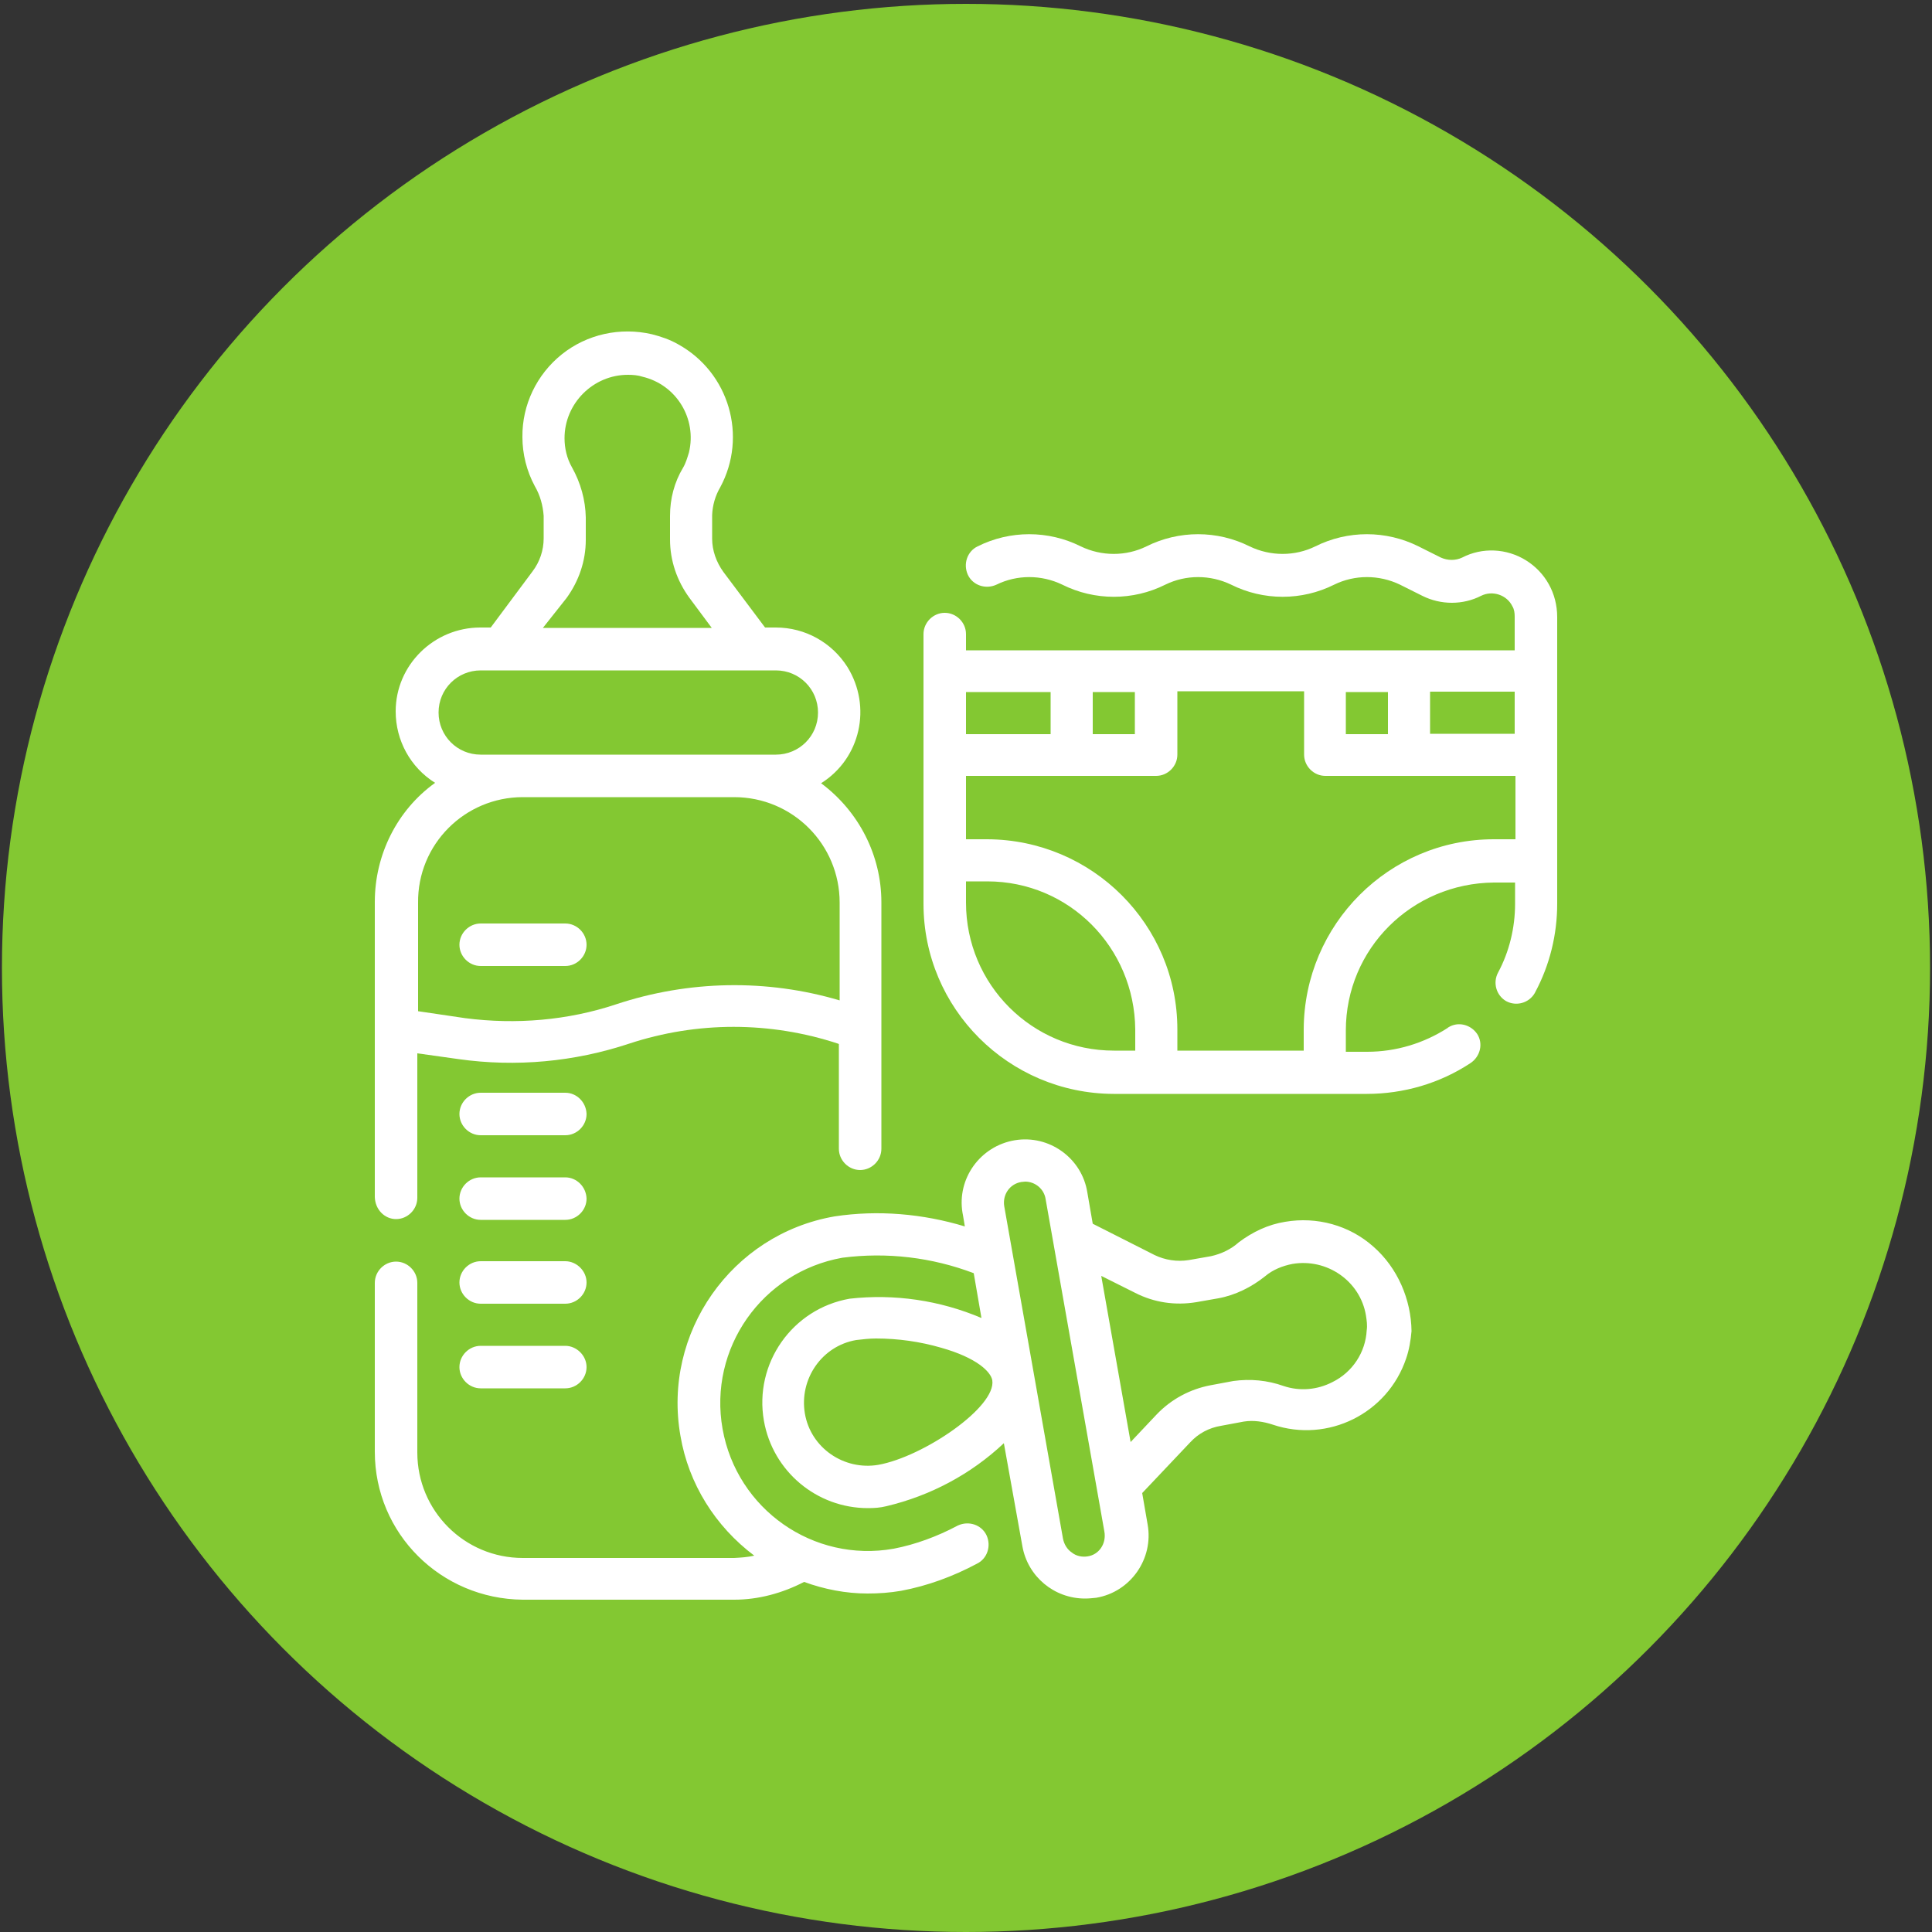 <?xml version="1.0" encoding="utf-8"?>
<!-- Generator: Adobe Illustrator 27.2.0, SVG Export Plug-In . SVG Version: 6.00 Build 0)  -->
<svg version="1.1" id="Calque_1" xmlns="http://www.w3.org/2000/svg" xmlns:xlink="http://www.w3.org/1999/xlink" x="0px" y="0px"
	 viewBox="0 0 500 500" style="enable-background:new 0 0 500 500;" xml:space="preserve">
<rect x="0" y="0" width="500" height="500" fill="#333333" stroke="none"/>
<style type="text/css">
	.st0{fill:#83C832;}
	.st1{fill:#FFFFFF;}
</style>
<circle class="st0" cx="250" cy="250.5" r="249.5"/>
<g id="Outline">
	<path class="st1" d="M394.9,145c-5-3.1-11.3-3.4-16.5-0.7c-1.7,0.8-3.7,0.8-5.5,0l-5.8-2.9c-8.4-4.2-18.3-4.2-26.7,0
		c-5.3,2.6-11.6,2.6-17,0c-8.4-4.2-18.3-4.2-26.7,0c-5.3,2.6-11.6,2.6-17,0c-8.4-4.2-18.3-4.2-26.7,0c-2.7,1.3-3.8,4.6-2.5,7.4
		c1.3,2.7,4.6,3.8,7.4,2.5l0,0c5.3-2.6,11.6-2.6,17,0c8.4,4.2,18.3,4.2,26.7,0c5.3-2.6,11.6-2.6,17,0c8.4,4.2,18.3,4.2,26.7,0
		c5.3-2.6,11.6-2.6,17,0l5.8,2.9c4.8,2.4,10.5,2.4,15.2,0c3-1.5,6.7-0.2,8.1,2.7c0.5,0.8,0.6,1.8,0.6,2.7v8.7H250v-4.2
		c0-3-2.5-5.5-5.5-5.5c-3,0-5.5,2.5-5.5,5.5v69.8c0,27.1,22,49.1,49.2,49.2h65.5c9.5,0,18.9-2.7,26.9-8c2.5-1.7,3.3-5,1.7-7.5
		c-1.7-2.5-5-3.3-7.5-1.7c0,0-0.1,0-0.1,0.1c-6.2,4-13.4,6.2-20.9,6.2h-5.5v-5.5c0-21.2,17.1-38.1,38.3-38.3h5.5v5.5
		c0,6.2-1.5,12.4-4.4,17.8c-1.4,2.6-0.5,5.9,2.1,7.4c2.6,1.4,5.9,0.5,7.4-2.1c0-0.1,0.1-0.1,0.1-0.2c3.8-7.1,5.7-15,5.7-22.9v-74.2
		C403,153.5,399.9,148.1,394.9,145z M392,189.9h-21.9v-10.9H392V189.9z M359.2,179.1V190h-10.9v-10.9H359.2z M282.8,179.1h10.9V190
		h-10.9V179.1z M271.9,179.1V190H250v-10.9H271.9z M250,233.6v-5.5h5.5c21.2,0,38.1,17.1,38.3,38.3v5.5h-5.5
		C267.1,271.9,250,254.8,250,233.6z M386.6,217.2c-27.1,0-49.1,22-49.2,49.2v5.5h-32.7v-5.5c0-27.1-22-49.1-49.2-49.2H250v-16.4
		h49.2c3,0,5.5-2.5,5.5-5.5v-16.4h32.8v16.4c0,3,2.5,5.5,5.5,5.5h49.2v16.4L386.6,217.2L386.6,217.2z"/>
	<path class="st1" d="M124.4,250h21.9c3,0,5.5-2.5,5.5-5.5c0-3-2.5-5.5-5.5-5.5h-21.9c-3,0-5.5,2.5-5.5,5.5
		C118.9,247.5,121.4,250,124.4,250z"/>
	<path class="st1" d="M146.3,282.8h-21.9c-3,0-5.5,2.5-5.5,5.5c0,3,2.5,5.5,5.5,5.5h21.9c3,0,5.5-2.5,5.5-5.5
		C151.7,285.2,149.2,282.8,146.3,282.8z"/>
	<path class="st1" d="M146.3,304.7h-21.9c-3,0-5.5,2.5-5.5,5.5c0,3,2.5,5.5,5.5,5.5h21.9c3,0,5.5-2.5,5.5-5.5
		C151.7,307.1,149.2,304.7,146.3,304.7z"/>
	<path class="st1" d="M146.3,326.4h-21.9c-3,0-5.5,2.5-5.5,5.5s2.5,5.5,5.5,5.5h21.9c3,0,5.5-2.5,5.5-5.5S149.2,326.4,146.3,326.4z"
		/>
	<path class="st1" d="M146.3,348.3h-21.9c-3,0-5.5,2.5-5.5,5.5s2.5,5.5,5.5,5.5h21.9c3,0,5.5-2.5,5.5-5.5S149.2,348.3,146.3,348.3z"
		/>
	<path class="st1" d="M102.5,315.5c3,0,5.5-2.5,5.5-5.5v-37.4l10.7,1.5c14.9,2.1,29.9,0.7,44.1-4c17.6-5.8,36.5-5.8,54.1,0l0.2,0.1
		v27.1c0,3,2.5,5.5,5.5,5.5c3,0,5.5-2.5,5.5-5.5v-63.8c0-12.1-5.8-23.5-15.6-30.8c10.2-6.4,13.2-19.8,6.8-30.1
		c-4-6.3-10.9-10.2-18.5-10.2H198l-10.8-14.4c-1.8-2.5-2.9-5.5-2.9-8.6v-6.1c0.1-2.5,0.8-5,2.1-7.2c7.1-13.2,2.3-29.7-10.9-37
		c-2.1-1.2-4.4-2-6.8-2.6c-8.2-1.9-16.8,0-23.3,5.2s-10.3,13.1-10.2,21.4c0,4.4,1.1,8.8,3.2,12.7c1.4,2.4,2.1,5,2.3,7.7v5.8
		c0,3.1-1,6.1-2.9,8.6L127,162.4h-2.7c-12,0-21.9,9.7-21.9,21.7c0,7.5,3.8,14.5,10.2,18.5c-9.9,7.1-15.6,18.7-15.6,30.8v76.4
		C97.1,313.1,99.6,315.5,102.5,315.5L102.5,315.5z M146.6,154.8c3.2-4.4,5-9.6,5-15.1v-5.8c-0.1-4.5-1.3-8.9-3.6-13
		c-1.3-2.3-1.9-4.9-1.9-7.5c0-9,7.4-16.4,16.4-16.4c1.3,0,2.6,0.1,3.8,0.5c8.8,2.1,14.1,10.9,12,19.6c-0.4,1.3-0.8,2.7-1.5,3.9
		c-2.3,3.8-3.4,8.1-3.4,12.5v6.1c0,5.5,1.8,10.7,5,15.1l5.8,7.8h-43.7L146.6,154.8z M124.4,195.3c-6.1,0-10.9-4.9-10.9-10.9
		c0-6.1,4.9-10.9,10.9-10.9h76.4c6.1,0,10.9,4.9,10.9,10.9c0,6.1-4.9,10.9-10.9,10.9H124.4z M135.3,206.3H190
		c15.1,0,27.3,12.2,27.3,27.3v25.3c-18.9-5.6-39.1-5.2-57.8,1c-12.6,4.2-26,5.3-39.1,3.6l-12.2-1.8v-28
		C108,218.5,120.3,206.3,135.3,206.3L135.3,206.3z"/>
	<path class="st1" d="M355.4,322.6c-6.2-5.5-14.6-7.8-22.8-6.4c-4.4,0.7-8.4,2.6-12,5.3c-2,1.8-4.5,3-7.2,3.6l-5.7,1
		c-3.1,0.5-6.2,0-8.9-1.3l-16-8.1l-1.4-8.1c-1.4-8.9-9.9-15-18.8-13.5s-15,9.9-13.5,18.8c0,0.1,0.1,0.4,0.1,0.5l0.5,3
		c-10.9-3.3-22.5-4.3-33.7-2.6c-26.7,4.6-44.6,30.2-39.9,56.8c2.1,12.4,9,23.4,19.1,31c-1.7,0.4-3.4,0.5-5.2,0.6h-54.7
		c-15.1,0-27.3-12.2-27.3-27.3V332c0-3-2.5-5.5-5.5-5.5c-3,0-5.5,2.5-5.5,5.5v43.7c0,21.2,17.1,38.1,38.3,38.3h54.7
		c6.3,0,12.5-1.7,18.1-4.6c5.2,1.9,10.8,3,16.4,3c2.9,0,5.8-0.2,8.7-0.7c6.9-1.3,13.4-3.7,19.6-7c2.7-1.3,3.8-4.6,2.5-7.4
		c-1.3-2.7-4.6-3.8-7.4-2.5c-0.1,0-0.1,0.1-0.2,0.1c-5.1,2.7-10.7,4.8-16.4,5.9c-20.8,3.7-40.6-10.2-44.3-31
		c-3.7-20.8,10.2-40.6,31-44.3c11.5-1.5,23.2-0.1,34,4l2,11.6c-10.8-4.6-22.6-6.3-34.1-5c-14.9,2.6-24.8,16.8-22.2,31.6
		c2.3,13.1,13.7,22.6,26.9,22.6c1.7,0,3.2-0.1,4.8-0.5c11.4-2.7,21.9-8.3,30.4-16.3l4.8,26.7c1.4,7.8,8.2,13.5,16.2,13.5
		c1,0,1.9-0.1,2.9-0.2c8.9-1.5,14.9-10.1,13.3-19l-1.4-8.1l12.4-13.1c2.1-2.3,4.9-3.8,8-4.3l5.9-1.1c2.5-0.4,5.1,0,7.5,0.8
		c14.3,4.8,29.7-2.9,34.5-17.1c0.8-2.3,1.2-4.8,1.4-7.1C365.2,336.3,361.7,328.1,355.4,322.6L355.4,322.6z M227.3,379.1
		c-8.9,1.5-17.5-4.4-19-13.3c-1.5-8.9,4.4-17.5,13.3-19l0,0c1.7-0.2,3.4-0.4,5.1-0.4c5.7,0,11.4,0.8,16.9,2.4
		c9.2,2.6,12.8,6.2,13.2,8.4C257.9,364.1,239,377,227.3,379.1L227.3,379.1z M281.4,402.8c-1.4,0.2-2.9-0.1-4-1
		c-1.2-0.8-2-2.1-2.3-3.6l-15.2-86c-0.5-3,1.4-5.8,4.4-6.3c0.4,0,0.6-0.1,1-0.1c2.6,0,4.9,1.9,5.3,4.5l15.2,86
		C286.4,399.5,284.4,402.4,281.4,402.8L281.4,402.8L281.4,402.8z M344.8,357.7c-3.9,2-8.4,2.4-12.6,1c-4.2-1.5-8.6-1.9-13-1.3
		l-5.9,1.1c-5.3,1-10.2,3.6-14,7.6l-6.7,7.1l-7.6-43l8.8,4.4c4.9,2.5,10.3,3.3,15.8,2.4l5.7-1c4.4-0.8,8.6-2.9,12.1-5.7
		c2-1.7,4.5-2.7,7.1-3.2c8.9-1.5,17.5,4.4,19,13.3c0.2,1.3,0.4,2.6,0.2,3.9C353.4,349.9,350.1,355.1,344.8,357.7L344.8,357.7z"/>
</g>
</svg>
